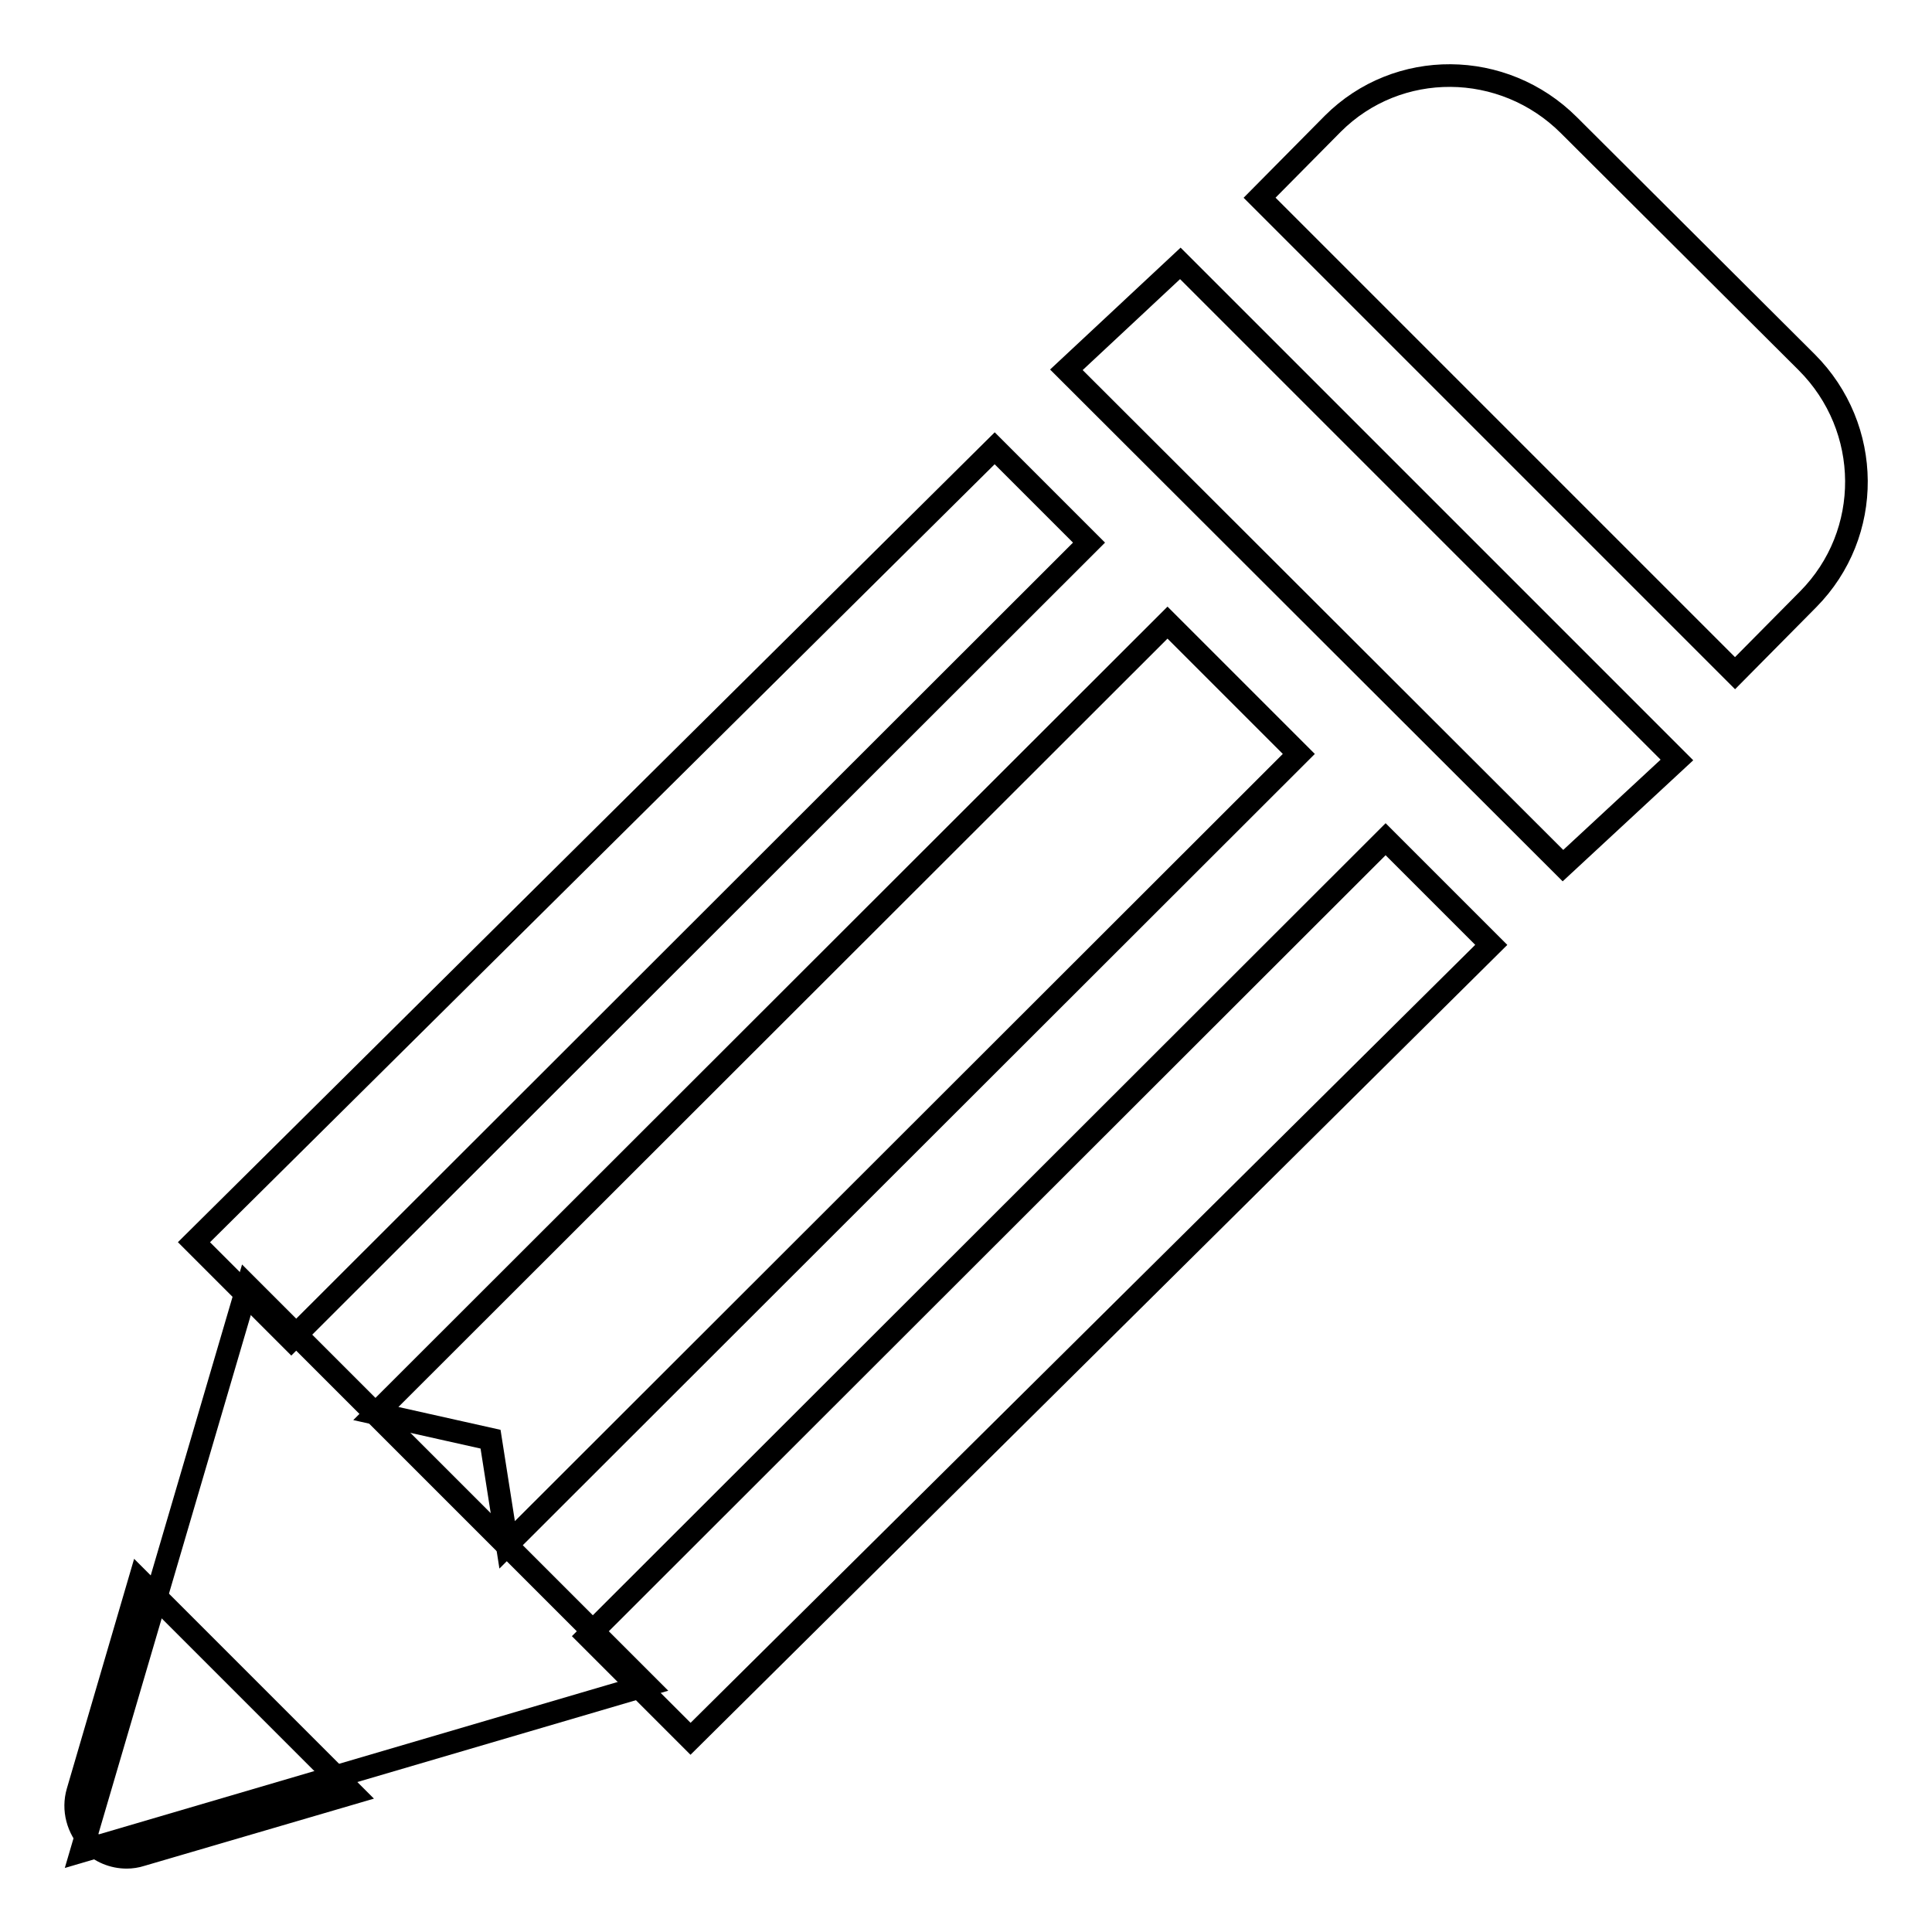 <?xml version="1.0" encoding="utf-8"?>
<!-- Svg Vector Icons : http://www.onlinewebfonts.com/icon -->
<!DOCTYPE svg PUBLIC "-//W3C//DTD SVG 1.1//EN" "http://www.w3.org/Graphics/SVG/1.1/DTD/svg11.dtd">
<svg version="1.1" xmlns="http://www.w3.org/2000/svg" xmlns:xlink="http://www.w3.org/1999/xlink" x="0px" y="0px" viewBox="0 0 256 256" enable-background="new 0 0 256 256" xml:space="preserve">
<g><g><path stroke-width="3" fill-opacity="0" stroke="#000000"  d="M85.7,223.3l-74.9,22l22-74.9L85.7,223.3z"/><path stroke-width="3" fill-opacity="0" stroke="#000000"  d="M18.5,209.4l-8.2,28c-0.7,2.4,0,4.9,1.7,6.7c1.3,1.3,3,2,4.8,2c0.6,0,1.3-0.1,1.9-0.3l28-8.2L18.5,209.4z"/><path stroke-width="3" fill-opacity="0" stroke="#000000"  d="M49.8,187.3l15.2,3.4l2.2,14L172.1,99.9l-17.4-17.4L49.8,187.3z"/><path stroke-width="3" fill-opacity="0" stroke="#000000"  d="M183.6,111.2L77.9,216.8l13.6,13.6l106.1-105.2L183.6,111.2z"/><path stroke-width="3" fill-opacity="0" stroke="#000000"  d="M144.3,71.9l-12.5-12.5L25.7,164.6l12.9,12.9L144.3,71.9z"/><path stroke-width="3" fill-opacity="0" stroke="#000000"  d="M207.1,114.7L141.3,49l15.1-14.1l65.8,65.8L207.1,114.7z"/><path stroke-width="3" fill-opacity="0" stroke="#000000"  d="M229.9,89.2l-63-63l9.7-9.8c8.6-8.6,22.6-8.5,31.3,0.2L239.4,48c8.7,8.7,8.8,22.7,0.2,31.4L229.9,89.2z"/></g></g>
</svg>